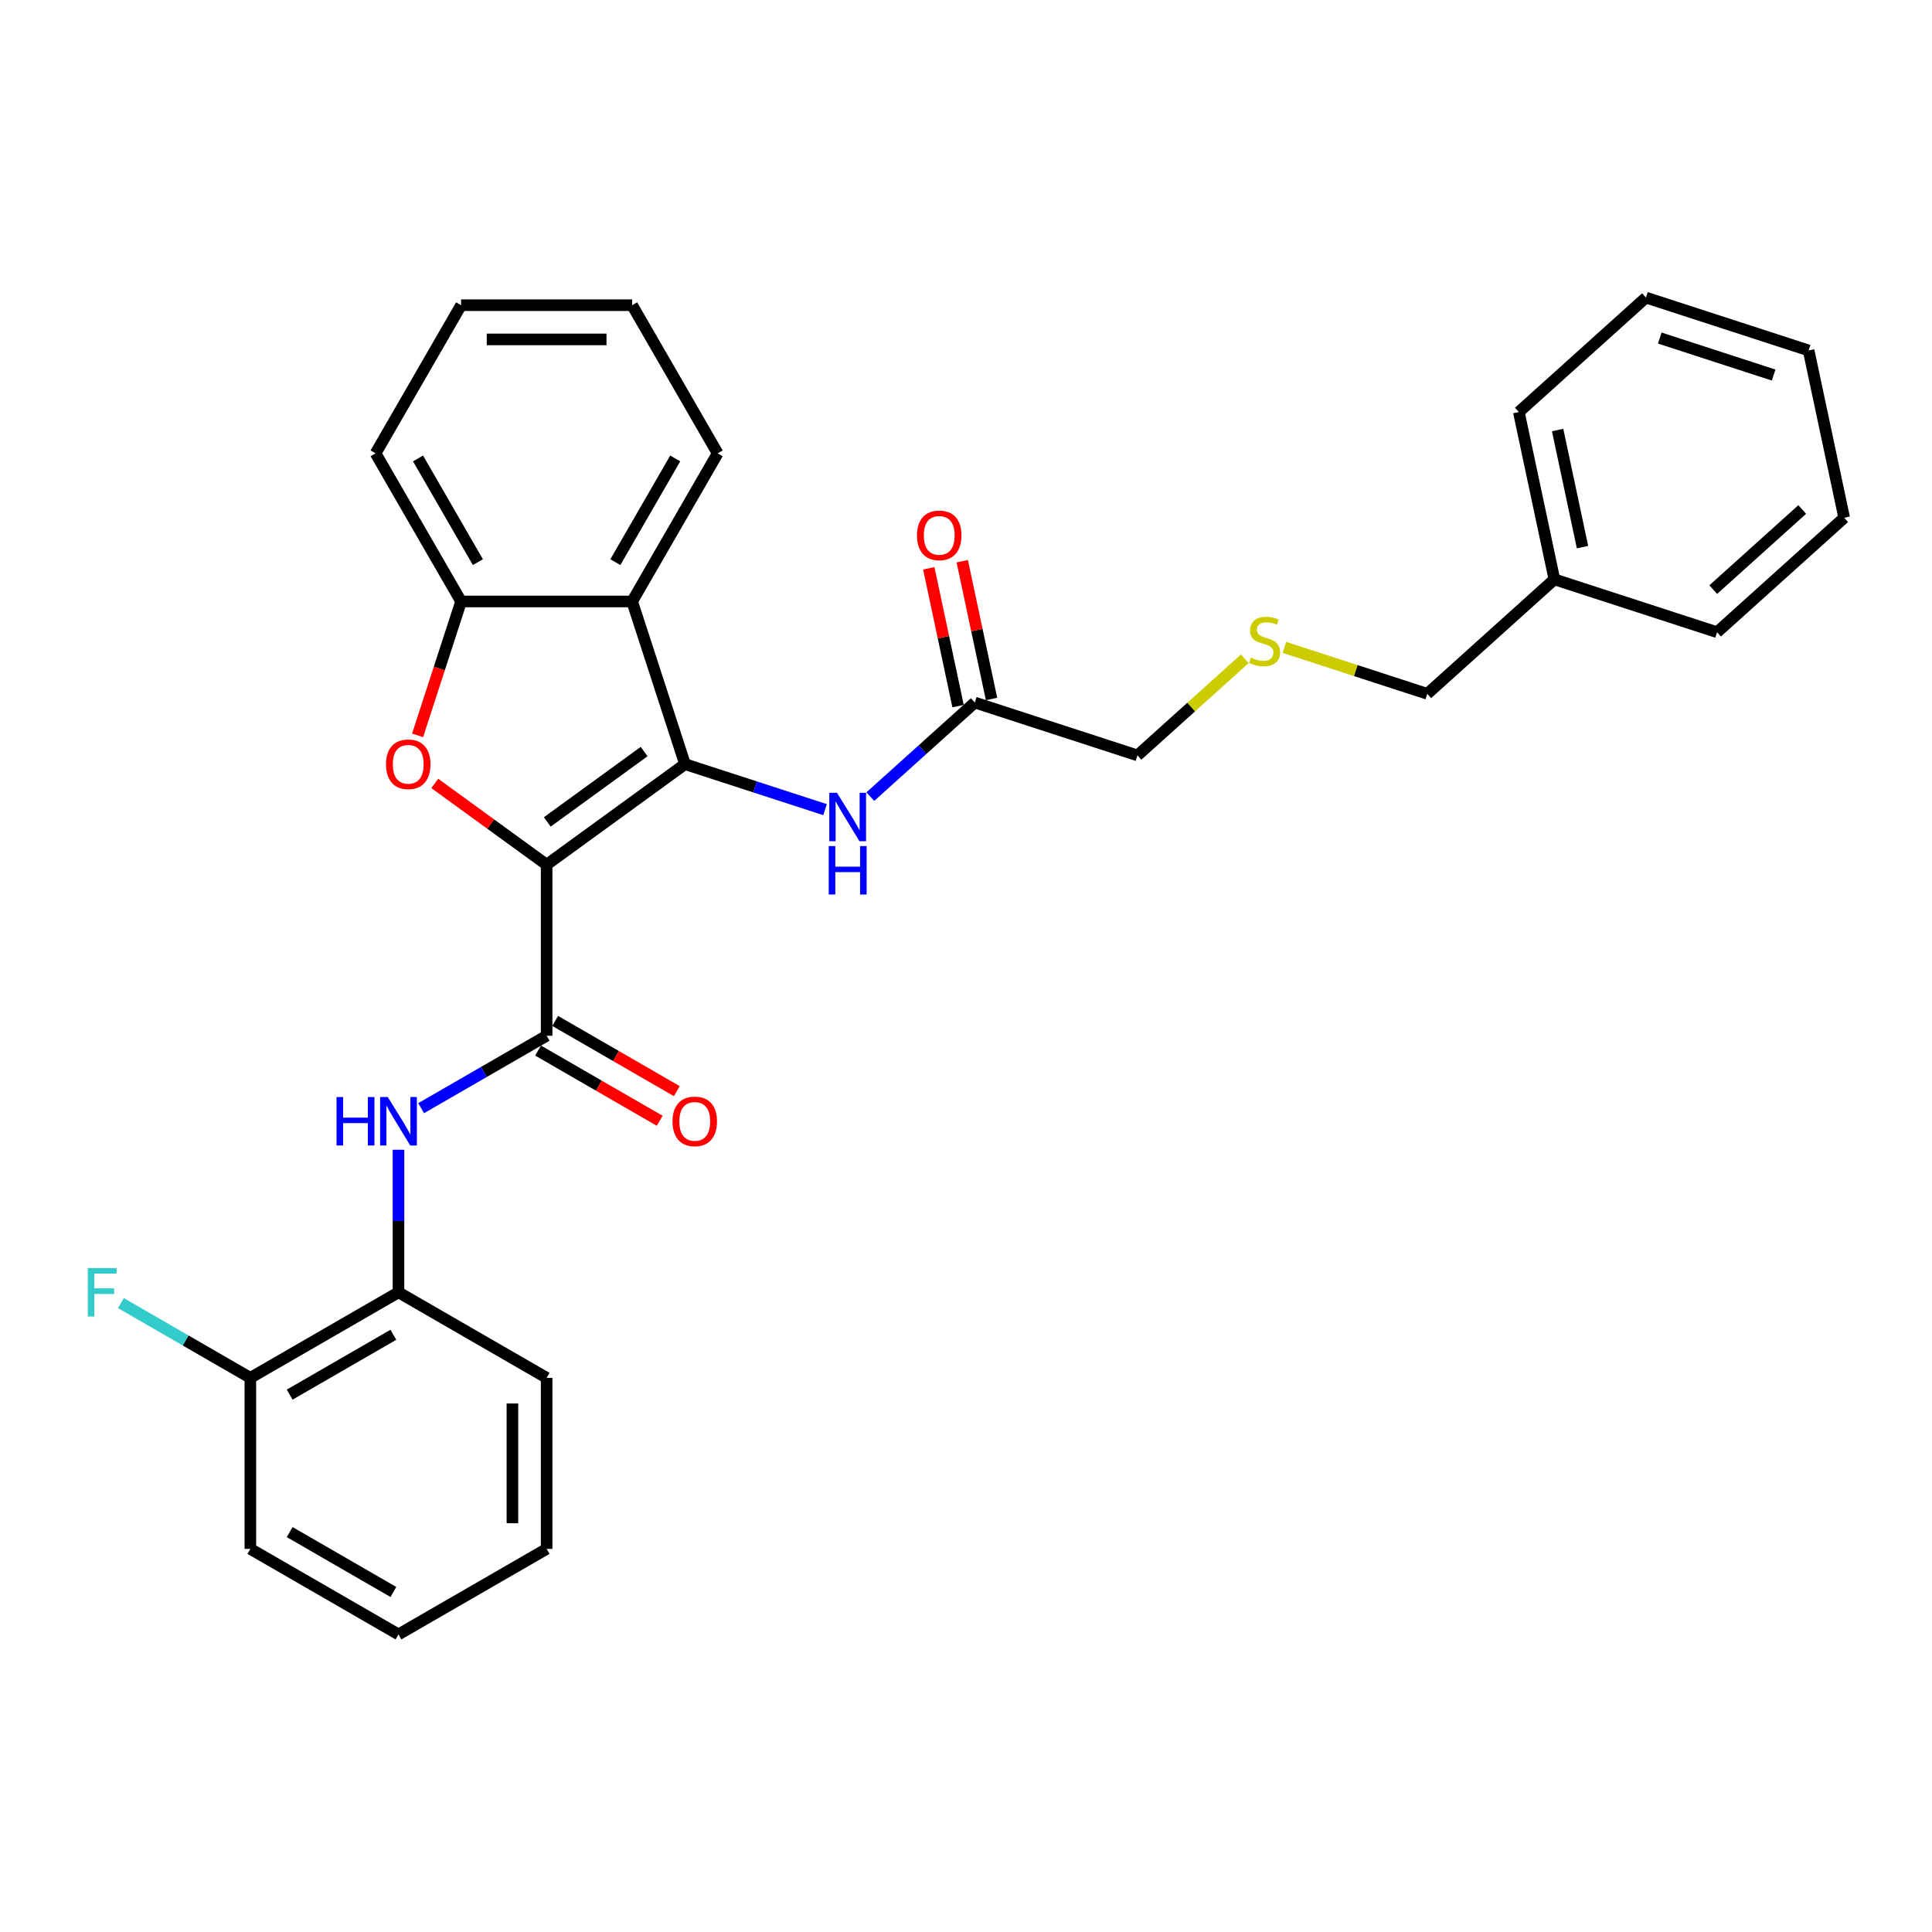 <?xml version='1.0' encoding='iso-8859-1'?>
<svg version='1.1' baseProfile='full'
              xmlns='http://www.w3.org/2000/svg'
                      xmlns:rdkit='http://www.rdkit.org/xml'
                      xmlns:xlink='http://www.w3.org/1999/xlink'
                  xml:space='preserve'
width='1000px' height='1000px' viewBox='0 0 1000 1000'>
<!-- END OF HEADER -->
<rect style='opacity:1.0;fill:#FFFFFF;stroke:none' width='1000' height='1000' x='0' y='0'> </rect>
<path class='bond-0' d='M 282.931,447.561 L 354.558,395.521' style='fill:none;fill-rule:evenodd;stroke:#000000;stroke-width:6px;stroke-linecap:butt;stroke-linejoin:miter;stroke-opacity:1' />
<path class='bond-0' d='M 283.267,425.429 L 333.406,389.001' style='fill:none;fill-rule:evenodd;stroke:#000000;stroke-width:6px;stroke-linecap:butt;stroke-linejoin:miter;stroke-opacity:1' />
<path class='bond-1' d='M 282.931,447.561 L 253.979,426.526' style='fill:none;fill-rule:evenodd;stroke:#000000;stroke-width:6px;stroke-linecap:butt;stroke-linejoin:miter;stroke-opacity:1' />
<path class='bond-1' d='M 253.979,426.526 L 225.027,405.491' style='fill:none;fill-rule:evenodd;stroke:#FF0000;stroke-width:6px;stroke-linecap:butt;stroke-linejoin:miter;stroke-opacity:1' />
<path class='bond-2' d='M 282.931,447.561 L 282.931,536.096' style='fill:none;fill-rule:evenodd;stroke:#000000;stroke-width:6px;stroke-linecap:butt;stroke-linejoin:miter;stroke-opacity:1' />
<path class='bond-3' d='M 354.558,395.521 L 327.199,311.319' style='fill:none;fill-rule:evenodd;stroke:#000000;stroke-width:6px;stroke-linecap:butt;stroke-linejoin:miter;stroke-opacity:1' />
<path class='bond-6' d='M 354.558,395.521 L 390.798,407.296' style='fill:none;fill-rule:evenodd;stroke:#000000;stroke-width:6px;stroke-linecap:butt;stroke-linejoin:miter;stroke-opacity:1' />
<path class='bond-6' d='M 390.798,407.296 L 427.038,419.071' style='fill:none;fill-rule:evenodd;stroke:#0000FF;stroke-width:6px;stroke-linecap:butt;stroke-linejoin:miter;stroke-opacity:1' />
<path class='bond-4' d='M 216.143,380.629 L 227.403,345.974' style='fill:none;fill-rule:evenodd;stroke:#FF0000;stroke-width:6px;stroke-linecap:butt;stroke-linejoin:miter;stroke-opacity:1' />
<path class='bond-4' d='M 227.403,345.974 L 238.663,311.319' style='fill:none;fill-rule:evenodd;stroke:#000000;stroke-width:6px;stroke-linecap:butt;stroke-linejoin:miter;stroke-opacity:1' />
<path class='bond-5' d='M 282.931,536.096 L 250.455,554.846' style='fill:none;fill-rule:evenodd;stroke:#000000;stroke-width:6px;stroke-linecap:butt;stroke-linejoin:miter;stroke-opacity:1' />
<path class='bond-5' d='M 250.455,554.846 L 217.979,573.596' style='fill:none;fill-rule:evenodd;stroke:#0000FF;stroke-width:6px;stroke-linecap:butt;stroke-linejoin:miter;stroke-opacity:1' />
<path class='bond-9' d='M 278.504,543.763 L 309.98,561.936' style='fill:none;fill-rule:evenodd;stroke:#000000;stroke-width:6px;stroke-linecap:butt;stroke-linejoin:miter;stroke-opacity:1' />
<path class='bond-9' d='M 309.98,561.936 L 341.455,580.108' style='fill:none;fill-rule:evenodd;stroke:#FF0000;stroke-width:6px;stroke-linecap:butt;stroke-linejoin:miter;stroke-opacity:1' />
<path class='bond-9' d='M 287.358,528.429 L 318.833,546.601' style='fill:none;fill-rule:evenodd;stroke:#000000;stroke-width:6px;stroke-linecap:butt;stroke-linejoin:miter;stroke-opacity:1' />
<path class='bond-9' d='M 318.833,546.601 L 350.309,564.773' style='fill:none;fill-rule:evenodd;stroke:#FF0000;stroke-width:6px;stroke-linecap:butt;stroke-linejoin:miter;stroke-opacity:1' />
<path class='bond-14' d='M 327.199,311.319 L 371.467,234.645' style='fill:none;fill-rule:evenodd;stroke:#000000;stroke-width:6px;stroke-linecap:butt;stroke-linejoin:miter;stroke-opacity:1' />
<path class='bond-14' d='M 318.504,290.964 L 349.492,237.292' style='fill:none;fill-rule:evenodd;stroke:#000000;stroke-width:6px;stroke-linecap:butt;stroke-linejoin:miter;stroke-opacity:1' />
<path class='bond-30' d='M 327.199,311.319 L 238.663,311.319' style='fill:none;fill-rule:evenodd;stroke:#000000;stroke-width:6px;stroke-linecap:butt;stroke-linejoin:miter;stroke-opacity:1' />
<path class='bond-16' d='M 238.663,311.319 L 194.396,234.645' style='fill:none;fill-rule:evenodd;stroke:#000000;stroke-width:6px;stroke-linecap:butt;stroke-linejoin:miter;stroke-opacity:1' />
<path class='bond-16' d='M 247.358,290.964 L 216.371,237.292' style='fill:none;fill-rule:evenodd;stroke:#000000;stroke-width:6px;stroke-linecap:butt;stroke-linejoin:miter;stroke-opacity:1' />
<path class='bond-7' d='M 206.257,595.114 L 206.257,632.007' style='fill:none;fill-rule:evenodd;stroke:#0000FF;stroke-width:6px;stroke-linecap:butt;stroke-linejoin:miter;stroke-opacity:1' />
<path class='bond-7' d='M 206.257,632.007 L 206.257,668.899' style='fill:none;fill-rule:evenodd;stroke:#000000;stroke-width:6px;stroke-linecap:butt;stroke-linejoin:miter;stroke-opacity:1' />
<path class='bond-8' d='M 450.482,412.325 L 477.518,387.982' style='fill:none;fill-rule:evenodd;stroke:#0000FF;stroke-width:6px;stroke-linecap:butt;stroke-linejoin:miter;stroke-opacity:1' />
<path class='bond-8' d='M 477.518,387.982 L 504.555,363.638' style='fill:none;fill-rule:evenodd;stroke:#000000;stroke-width:6px;stroke-linecap:butt;stroke-linejoin:miter;stroke-opacity:1' />
<path class='bond-10' d='M 206.257,668.899 L 129.583,713.167' style='fill:none;fill-rule:evenodd;stroke:#000000;stroke-width:6px;stroke-linecap:butt;stroke-linejoin:miter;stroke-opacity:1' />
<path class='bond-10' d='M 203.61,690.874 L 149.938,721.862' style='fill:none;fill-rule:evenodd;stroke:#000000;stroke-width:6px;stroke-linecap:butt;stroke-linejoin:miter;stroke-opacity:1' />
<path class='bond-19' d='M 206.257,668.899 L 282.931,713.167' style='fill:none;fill-rule:evenodd;stroke:#000000;stroke-width:6px;stroke-linecap:butt;stroke-linejoin:miter;stroke-opacity:1' />
<path class='bond-11' d='M 513.215,361.797 L 505.635,326.137' style='fill:none;fill-rule:evenodd;stroke:#000000;stroke-width:6px;stroke-linecap:butt;stroke-linejoin:miter;stroke-opacity:1' />
<path class='bond-11' d='M 505.635,326.137 L 498.055,290.478' style='fill:none;fill-rule:evenodd;stroke:#FF0000;stroke-width:6px;stroke-linecap:butt;stroke-linejoin:miter;stroke-opacity:1' />
<path class='bond-11' d='M 495.895,365.479 L 488.315,329.819' style='fill:none;fill-rule:evenodd;stroke:#000000;stroke-width:6px;stroke-linecap:butt;stroke-linejoin:miter;stroke-opacity:1' />
<path class='bond-11' d='M 488.315,329.819 L 480.735,294.159' style='fill:none;fill-rule:evenodd;stroke:#FF0000;stroke-width:6px;stroke-linecap:butt;stroke-linejoin:miter;stroke-opacity:1' />
<path class='bond-15' d='M 504.555,363.638 L 588.757,390.997' style='fill:none;fill-rule:evenodd;stroke:#000000;stroke-width:6px;stroke-linecap:butt;stroke-linejoin:miter;stroke-opacity:1' />
<path class='bond-13' d='M 129.583,713.167 L 96.08,693.824' style='fill:none;fill-rule:evenodd;stroke:#000000;stroke-width:6px;stroke-linecap:butt;stroke-linejoin:miter;stroke-opacity:1' />
<path class='bond-13' d='M 96.08,693.824 L 62.577,674.481' style='fill:none;fill-rule:evenodd;stroke:#33CCCC;stroke-width:6px;stroke-linecap:butt;stroke-linejoin:miter;stroke-opacity:1' />
<path class='bond-20' d='M 129.583,713.167 L 129.583,801.703' style='fill:none;fill-rule:evenodd;stroke:#000000;stroke-width:6px;stroke-linecap:butt;stroke-linejoin:miter;stroke-opacity:1' />
<path class='bond-12' d='M 644.299,340.986 L 616.528,365.992' style='fill:none;fill-rule:evenodd;stroke:#CCCC00;stroke-width:6px;stroke-linecap:butt;stroke-linejoin:miter;stroke-opacity:1' />
<path class='bond-12' d='M 616.528,365.992 L 588.757,390.997' style='fill:none;fill-rule:evenodd;stroke:#000000;stroke-width:6px;stroke-linecap:butt;stroke-linejoin:miter;stroke-opacity:1' />
<path class='bond-18' d='M 664.804,335.086 L 701.779,347.1' style='fill:none;fill-rule:evenodd;stroke:#CCCC00;stroke-width:6px;stroke-linecap:butt;stroke-linejoin:miter;stroke-opacity:1' />
<path class='bond-18' d='M 701.779,347.1 L 738.754,359.114' style='fill:none;fill-rule:evenodd;stroke:#000000;stroke-width:6px;stroke-linecap:butt;stroke-linejoin:miter;stroke-opacity:1' />
<path class='bond-23' d='M 371.467,234.645 L 327.199,157.971' style='fill:none;fill-rule:evenodd;stroke:#000000;stroke-width:6px;stroke-linecap:butt;stroke-linejoin:miter;stroke-opacity:1' />
<path class='bond-24' d='M 194.396,234.645 L 238.663,157.971' style='fill:none;fill-rule:evenodd;stroke:#000000;stroke-width:6px;stroke-linecap:butt;stroke-linejoin:miter;stroke-opacity:1' />
<path class='bond-17' d='M 804.549,299.872 L 738.754,359.114' style='fill:none;fill-rule:evenodd;stroke:#000000;stroke-width:6px;stroke-linecap:butt;stroke-linejoin:miter;stroke-opacity:1' />
<path class='bond-21' d='M 804.549,299.872 L 786.141,213.272' style='fill:none;fill-rule:evenodd;stroke:#000000;stroke-width:6px;stroke-linecap:butt;stroke-linejoin:miter;stroke-opacity:1' />
<path class='bond-21' d='M 819.108,283.201 L 806.222,222.58' style='fill:none;fill-rule:evenodd;stroke:#000000;stroke-width:6px;stroke-linecap:butt;stroke-linejoin:miter;stroke-opacity:1' />
<path class='bond-22' d='M 804.549,299.872 L 888.751,327.231' style='fill:none;fill-rule:evenodd;stroke:#000000;stroke-width:6px;stroke-linecap:butt;stroke-linejoin:miter;stroke-opacity:1' />
<path class='bond-25' d='M 282.931,713.167 L 282.931,801.703' style='fill:none;fill-rule:evenodd;stroke:#000000;stroke-width:6px;stroke-linecap:butt;stroke-linejoin:miter;stroke-opacity:1' />
<path class='bond-25' d='M 265.224,726.447 L 265.224,788.422' style='fill:none;fill-rule:evenodd;stroke:#000000;stroke-width:6px;stroke-linecap:butt;stroke-linejoin:miter;stroke-opacity:1' />
<path class='bond-32' d='M 129.583,801.703 L 206.257,845.97' style='fill:none;fill-rule:evenodd;stroke:#000000;stroke-width:6px;stroke-linecap:butt;stroke-linejoin:miter;stroke-opacity:1' />
<path class='bond-32' d='M 149.938,793.008 L 203.61,823.995' style='fill:none;fill-rule:evenodd;stroke:#000000;stroke-width:6px;stroke-linecap:butt;stroke-linejoin:miter;stroke-opacity:1' />
<path class='bond-28' d='M 786.141,213.272 L 851.936,154.03' style='fill:none;fill-rule:evenodd;stroke:#000000;stroke-width:6px;stroke-linecap:butt;stroke-linejoin:miter;stroke-opacity:1' />
<path class='bond-27' d='M 888.751,327.231 L 954.545,267.989' style='fill:none;fill-rule:evenodd;stroke:#000000;stroke-width:6px;stroke-linecap:butt;stroke-linejoin:miter;stroke-opacity:1' />
<path class='bond-27' d='M 886.772,305.186 L 932.828,263.717' style='fill:none;fill-rule:evenodd;stroke:#000000;stroke-width:6px;stroke-linecap:butt;stroke-linejoin:miter;stroke-opacity:1' />
<path class='bond-31' d='M 327.199,157.971 L 238.663,157.971' style='fill:none;fill-rule:evenodd;stroke:#000000;stroke-width:6px;stroke-linecap:butt;stroke-linejoin:miter;stroke-opacity:1' />
<path class='bond-31' d='M 313.919,175.678 L 251.944,175.678' style='fill:none;fill-rule:evenodd;stroke:#000000;stroke-width:6px;stroke-linecap:butt;stroke-linejoin:miter;stroke-opacity:1' />
<path class='bond-26' d='M 282.931,801.703 L 206.257,845.97' style='fill:none;fill-rule:evenodd;stroke:#000000;stroke-width:6px;stroke-linecap:butt;stroke-linejoin:miter;stroke-opacity:1' />
<path class='bond-29' d='M 954.545,267.989 L 936.138,181.389' style='fill:none;fill-rule:evenodd;stroke:#000000;stroke-width:6px;stroke-linecap:butt;stroke-linejoin:miter;stroke-opacity:1' />
<path class='bond-33' d='M 851.936,154.03 L 936.138,181.389' style='fill:none;fill-rule:evenodd;stroke:#000000;stroke-width:6px;stroke-linecap:butt;stroke-linejoin:miter;stroke-opacity:1' />
<path class='bond-33' d='M 859.094,174.974 L 918.036,194.125' style='fill:none;fill-rule:evenodd;stroke:#000000;stroke-width:6px;stroke-linecap:butt;stroke-linejoin:miter;stroke-opacity:1' />
<path  class='atom-2' d='M 199.795 395.592
Q 199.795 389.571, 202.77 386.207
Q 205.744 382.843, 211.304 382.843
Q 216.864 382.843, 219.839 386.207
Q 222.814 389.571, 222.814 395.592
Q 222.814 401.683, 219.804 405.153
Q 216.794 408.589, 211.304 408.589
Q 205.78 408.589, 202.77 405.153
Q 199.795 401.718, 199.795 395.592
M 211.304 405.755
Q 215.129 405.755, 217.183 403.206
Q 219.273 400.62, 219.273 395.592
Q 219.273 390.669, 217.183 388.19
Q 215.129 385.676, 211.304 385.676
Q 207.48 385.676, 205.39 388.155
Q 203.336 390.634, 203.336 395.592
Q 203.336 400.656, 205.39 403.206
Q 207.48 405.755, 211.304 405.755
' fill='#FF0000'/>
<path  class='atom-6' d='M 174.19 567.827
L 177.589 567.827
L 177.589 578.487
L 190.409 578.487
L 190.409 567.827
L 193.809 567.827
L 193.809 592.9
L 190.409 592.9
L 190.409 581.32
L 177.589 581.32
L 177.589 592.9
L 174.19 592.9
L 174.19 567.827
' fill='#0000FF'/>
<path  class='atom-6' d='M 200.715 567.827
L 208.931 581.108
Q 209.745 582.418, 211.056 584.791
Q 212.366 587.163, 212.437 587.305
L 212.437 567.827
L 215.766 567.827
L 215.766 592.9
L 212.331 592.9
L 203.513 578.381
Q 202.486 576.681, 201.388 574.733
Q 200.325 572.785, 200.007 572.183
L 200.007 592.9
L 196.748 592.9
L 196.748 567.827
L 200.715 567.827
' fill='#0000FF'/>
<path  class='atom-7' d='M 433.218 410.343
L 441.434 423.623
Q 442.248 424.934, 443.559 427.307
Q 444.869 429.679, 444.94 429.821
L 444.94 410.343
L 448.269 410.343
L 448.269 435.416
L 444.834 435.416
L 436.015 420.897
Q 434.988 419.197, 433.891 417.249
Q 432.828 415.301, 432.509 414.699
L 432.509 435.416
L 429.251 435.416
L 429.251 410.343
L 433.218 410.343
' fill='#0000FF'/>
<path  class='atom-7' d='M 428.95 437.924
L 432.35 437.924
L 432.35 448.583
L 445.17 448.583
L 445.17 437.924
L 448.57 437.924
L 448.57 462.997
L 445.17 462.997
L 445.17 451.417
L 432.35 451.417
L 432.35 462.997
L 428.95 462.997
L 428.95 437.924
' fill='#0000FF'/>
<path  class='atom-10' d='M 348.095 580.435
Q 348.095 574.414, 351.07 571.05
Q 354.045 567.686, 359.605 567.686
Q 365.165 567.686, 368.14 571.05
Q 371.115 574.414, 371.115 580.435
Q 371.115 586.526, 368.104 589.996
Q 365.094 593.432, 359.605 593.432
Q 354.08 593.432, 351.07 589.996
Q 348.095 586.561, 348.095 580.435
M 359.605 590.599
Q 363.43 590.599, 365.484 588.049
Q 367.573 585.463, 367.573 580.435
Q 367.573 575.512, 365.484 573.033
Q 363.43 570.519, 359.605 570.519
Q 355.78 570.519, 353.691 572.998
Q 351.637 575.477, 351.637 580.435
Q 351.637 585.499, 353.691 588.049
Q 355.78 590.599, 359.605 590.599
' fill='#FF0000'/>
<path  class='atom-12' d='M 474.638 277.108
Q 474.638 271.088, 477.612 267.723
Q 480.587 264.359, 486.147 264.359
Q 491.707 264.359, 494.682 267.723
Q 497.657 271.088, 497.657 277.108
Q 497.657 283.199, 494.647 286.67
Q 491.636 290.105, 486.147 290.105
Q 480.623 290.105, 477.612 286.67
Q 474.638 283.235, 474.638 277.108
M 486.147 287.272
Q 489.972 287.272, 492.026 284.722
Q 494.115 282.137, 494.115 277.108
Q 494.115 272.185, 492.026 269.706
Q 489.972 267.192, 486.147 267.192
Q 482.322 267.192, 480.233 269.671
Q 478.179 272.15, 478.179 277.108
Q 478.179 282.172, 480.233 284.722
Q 482.322 287.272, 486.147 287.272
' fill='#FF0000'/>
<path  class='atom-13' d='M 647.469 340.361
Q 647.752 340.467, 648.921 340.963
Q 650.089 341.459, 651.364 341.777
Q 652.675 342.061, 653.95 342.061
Q 656.322 342.061, 657.704 340.927
Q 659.085 339.759, 659.085 337.74
Q 659.085 336.359, 658.376 335.509
Q 657.704 334.659, 656.641 334.199
Q 655.579 333.738, 653.808 333.207
Q 651.577 332.534, 650.231 331.897
Q 648.921 331.259, 647.965 329.914
Q 647.044 328.568, 647.044 326.301
Q 647.044 323.149, 649.169 321.202
Q 651.329 319.254, 655.579 319.254
Q 658.483 319.254, 661.776 320.635
L 660.962 323.362
Q 657.951 322.122, 655.685 322.122
Q 653.241 322.122, 651.896 323.149
Q 650.55 324.141, 650.585 325.876
Q 650.585 327.222, 651.258 328.037
Q 651.966 328.851, 652.958 329.312
Q 653.985 329.772, 655.685 330.303
Q 657.951 331.011, 659.297 331.72
Q 660.643 332.428, 661.599 333.88
Q 662.591 335.297, 662.591 337.74
Q 662.591 341.211, 660.253 343.088
Q 657.951 344.929, 654.091 344.929
Q 651.86 344.929, 650.16 344.433
Q 648.496 343.973, 646.513 343.159
L 647.469 340.361
' fill='#CCCC00'/>
<path  class='atom-14' d='M 45.455 656.363
L 60.364 656.363
L 60.364 659.231
L 48.819 659.231
L 48.819 666.845
L 59.089 666.845
L 59.089 669.749
L 48.819 669.749
L 48.819 681.436
L 45.455 681.436
L 45.455 656.363
' fill='#33CCCC'/>
</svg>
